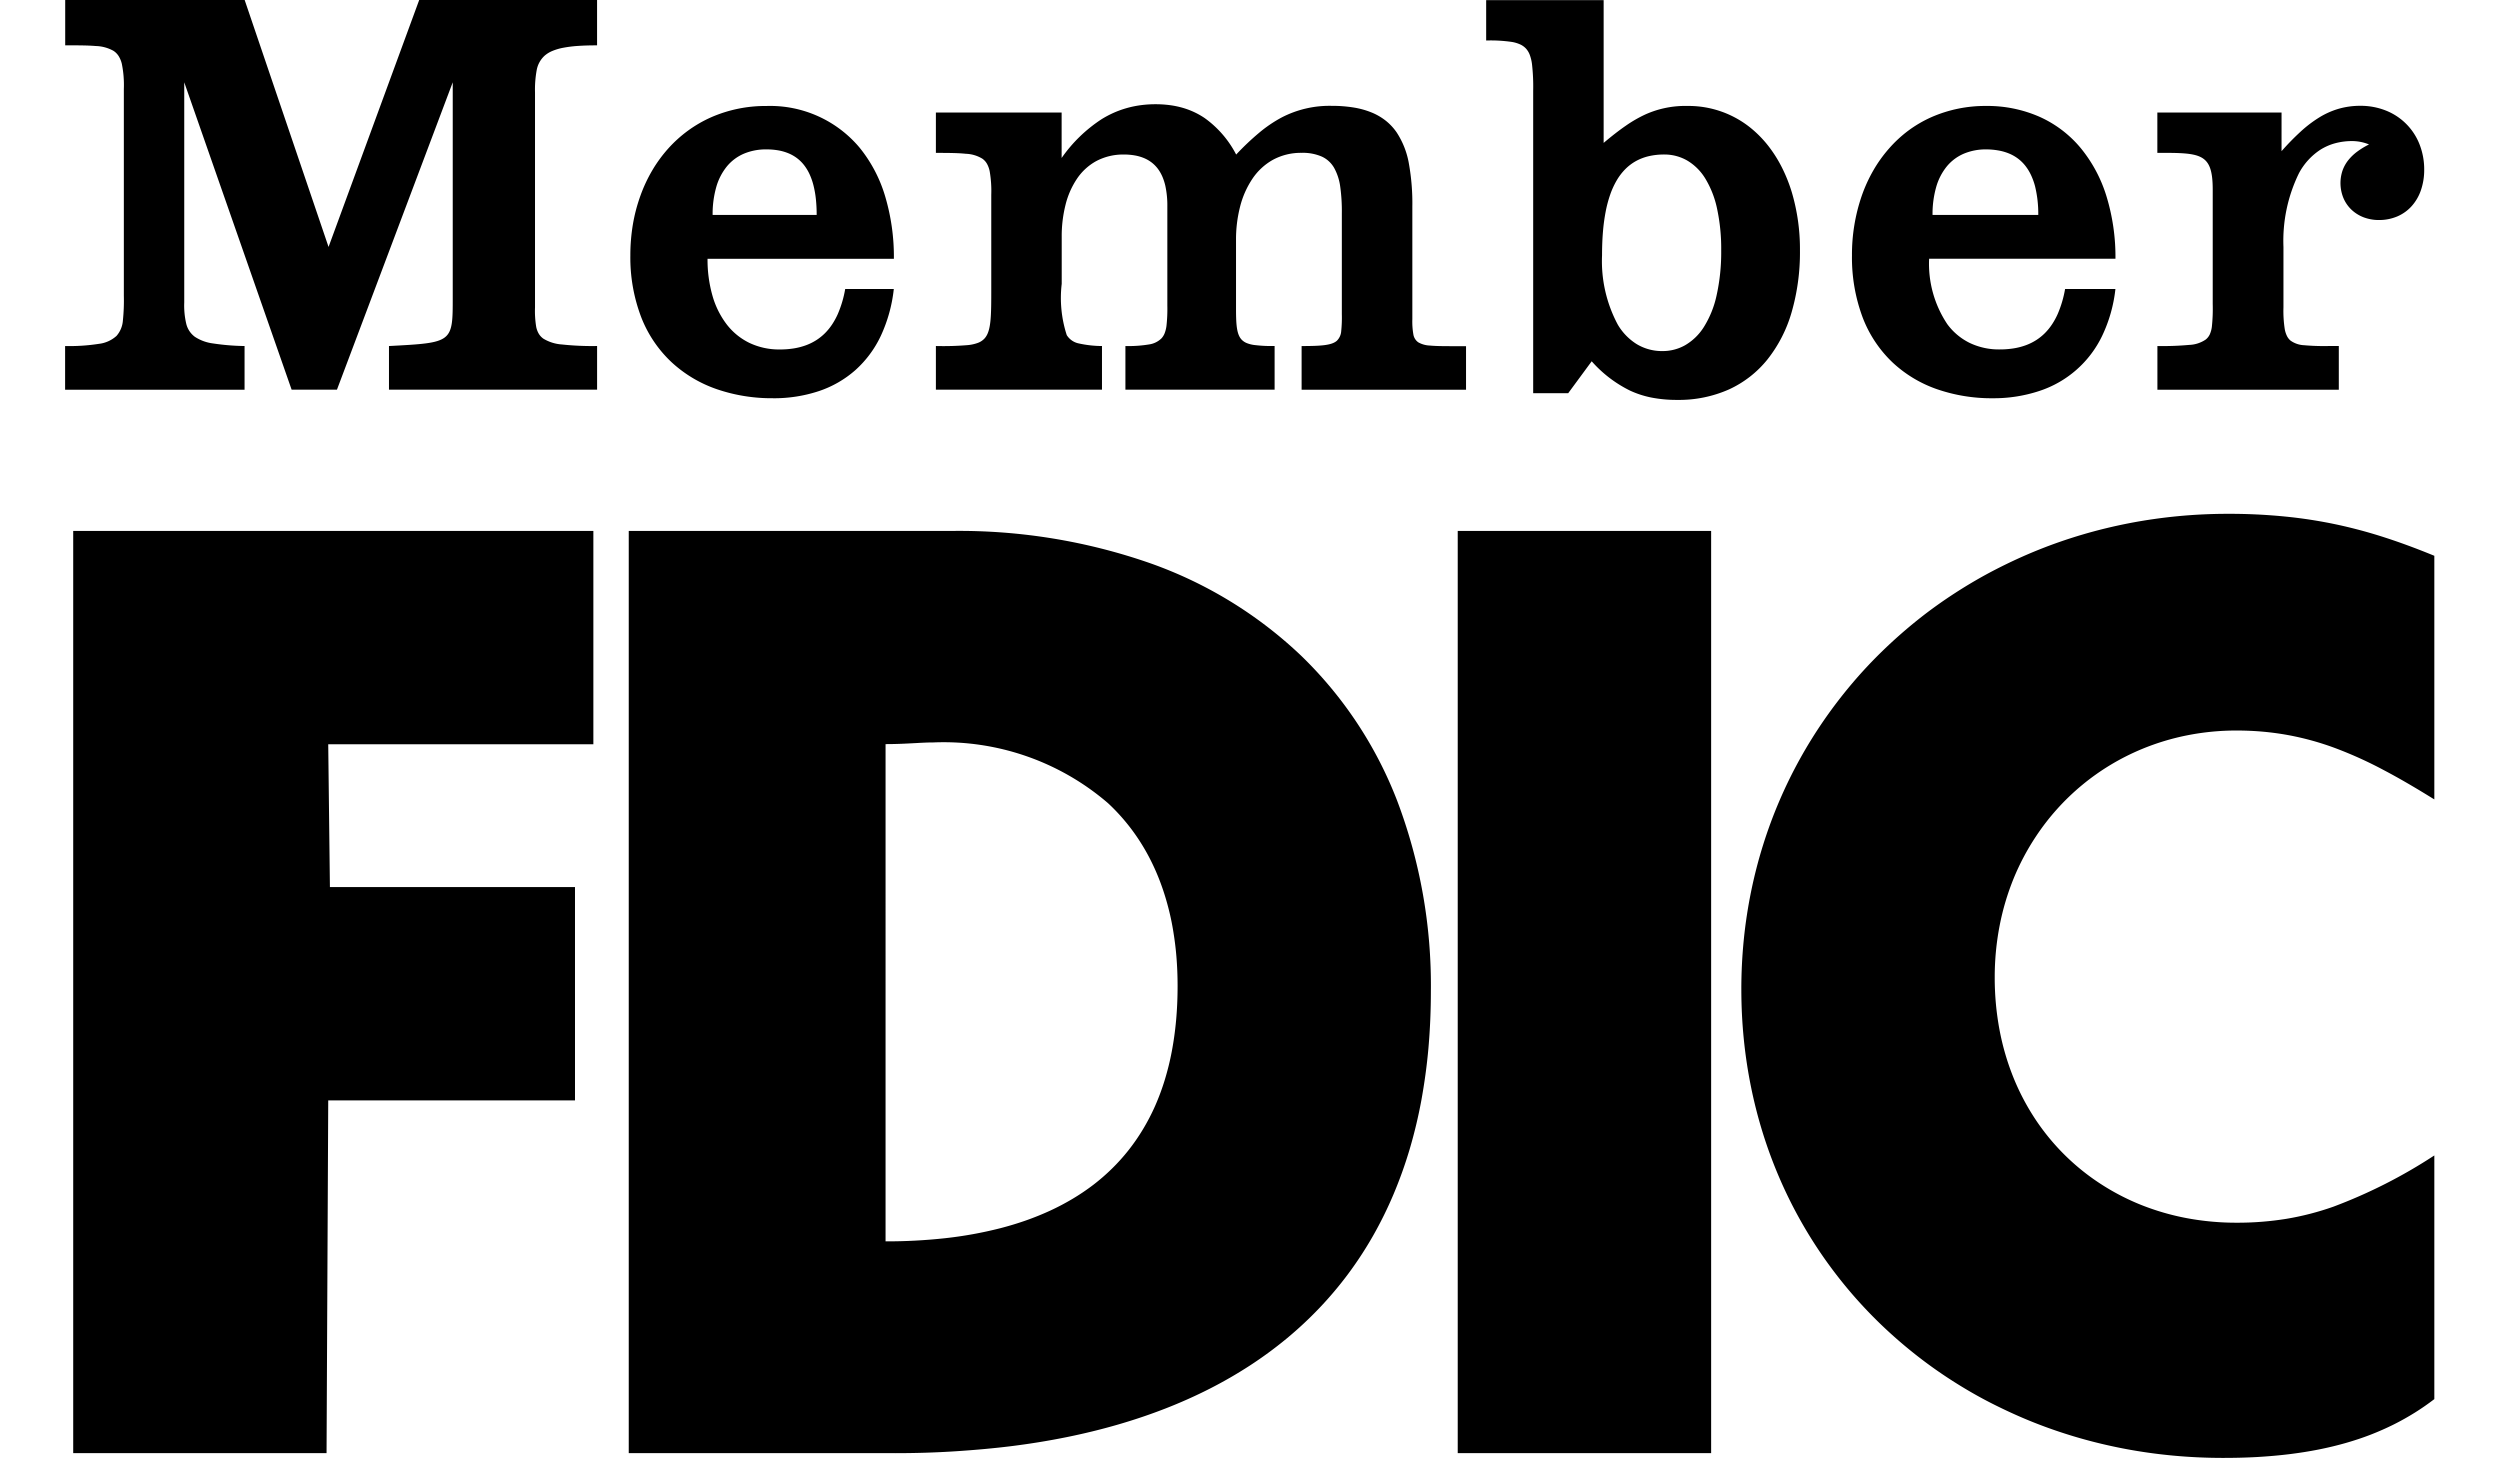 <svg xmlns="http://www.w3.org/2000/svg" id="Member_FDIC" data-name="Member FDIC" width="72" height="42" viewBox="0 0 117 72">
  <rect id="Member_FDIC_background" data-name="Member FDIC background" width="72" height="45" fill="none"/>
  <path id="Shape" d="M106.536,71.979c-.82,0-1.645-.038-2.452-.113s-1.6-.186-2.376-.333-1.542-.329-2.289-.545-1.478-.465-2.191-.747-1.408-.6-2.081-.94-1.329-.72-1.96-1.123-1.244-.839-1.828-1.3-1.15-.952-1.684-1.464-1.049-1.058-1.528-1.62-.939-1.159-1.361-1.767a22.247,22.247,0,0,1-2.177-3.941,22.643,22.643,0,0,1-.793-2.155,23.13,23.13,0,0,1-.58-2.266,23.848,23.848,0,0,1-.357-2.368c-.081-.808-.121-1.636-.121-2.46a24.61,24.61,0,0,1,.123-2.464A23.858,23.858,0,0,1,83.243,44a23.338,23.338,0,0,1,.589-2.282,22.863,22.863,0,0,1,1.812-4.236c.366-.662.77-1.312,1.2-1.934s.891-1.223,1.379-1.8,1.006-1.128,1.547-1.651,1.113-1.025,1.7-1.495,1.213-.917,1.848-1.328,1.3-.8,1.981-1.151,1.388-.678,2.1-.965,1.463-.548,2.211-.768,1.532-.411,2.309-.561,1.591-.267,2.394-.344,1.643-.117,2.468-.117a27.972,27.972,0,0,1,2.85.137,23.109,23.109,0,0,1,2.556.4,24.16,24.16,0,0,1,2.4.651c.75.244,1.53.533,2.385.884V39.469c-.966-.6-1.755-1.057-2.484-1.441a20.018,20.018,0,0,0-2.343-1.068,13.937,13.937,0,0,0-2.374-.664c-.409-.075-.83-.133-1.252-.171s-.874-.058-1.324-.058a12.454,12.454,0,0,0-2.415.235,11.93,11.93,0,0,0-2.245.679A11.6,11.6,0,0,0,97.3,41.3a11.933,11.933,0,0,0-1.1,2.076,12.466,12.466,0,0,0-.691,2.331,13.431,13.431,0,0,0-.241,2.548,13.993,13.993,0,0,0,.237,2.592,12.473,12.473,0,0,0,.683,2.344,11.588,11.588,0,0,0,1.085,2.066,11.131,11.131,0,0,0,3.2,3.178A11.539,11.539,0,0,0,102.5,59.49a12.207,12.207,0,0,0,2.256.653,13.209,13.209,0,0,0,2.439.224,15.106,15.106,0,0,0,2.472-.192,13.725,13.725,0,0,0,2.324-.6,25.189,25.189,0,0,0,4.981-2.529V69.076c-.312.239-.638.466-.969.672s-.689.408-1.047.586-.745.349-1.134.5-.807.289-1.23.41-.877.23-1.335.321-.951.169-1.449.23-1.031.108-1.571.139S107.122,71.979,106.536,71.979Zm-25.269-.235H68.756V26.213H81.267V71.745Zm-68.359,0H.4V26.213H26.081V36.746H12.991l.083,7.05h12.1V54.329H12.991l-.083,17.416h0Zm28.093,0H27.828V26.213h15.99a28.6,28.6,0,0,1,9.771,1.6,20.9,20.9,0,0,1,7.441,4.565,19.933,19.933,0,0,1,4.738,7.162,25.7,25.7,0,0,1,1.662,9.394c0,.95-.04,1.887-.118,2.785s-.2,1.764-.351,2.6a23.86,23.86,0,0,1-.578,2.417,21.252,21.252,0,0,1-.8,2.234,19.491,19.491,0,0,1-1.013,2.052,18.5,18.5,0,0,1-1.222,1.87,18.239,18.239,0,0,1-1.424,1.689,18.71,18.71,0,0,1-1.62,1.509,19.854,19.854,0,0,1-1.811,1.329,21.7,21.7,0,0,1-1.995,1.15c-.69.351-1.421.678-2.173.971s-1.538.559-2.345.793-1.65.441-2.511.616-1.758.323-2.671.439-1.863.2-2.825.263S42.012,71.745,41,71.745Zm1.826-35.088c-.251,0-.53.015-.854.033-.423.023-.9.049-1.466.049V61.288h0a26.535,26.535,0,0,0,2.949-.157,19.635,19.635,0,0,0,2.727-.495c.435-.113.86-.242,1.263-.384s.81-.307,1.188-.481a11.961,11.961,0,0,0,1.106-.583A10.785,10.785,0,0,0,50.76,58.5a10.038,10.038,0,0,0,.922-.8,9.719,9.719,0,0,0,.82-.912,9.848,9.848,0,0,0,.712-1.031,10.458,10.458,0,0,0,.6-1.153,11.586,11.586,0,0,0,.476-1.28,13.325,13.325,0,0,0,.348-1.411c.094-.494.166-1.014.214-1.546s.073-1.107.073-1.686c0-.5-.02-.989-.059-1.461s-.1-.925-.175-1.366-.172-.862-.286-1.271a12.055,12.055,0,0,0-.391-1.176,11.009,11.009,0,0,0-.492-1.081,10.284,10.284,0,0,0-.589-.986,9.8,9.8,0,0,0-1.446-1.689A12.434,12.434,0,0,0,42.828,36.657ZM79.6,19.744a6.49,6.49,0,0,1-1.254-.111,4.667,4.667,0,0,1-1.076-.345,6.136,6.136,0,0,1-1.9-1.451l-1.16,1.576H72.481V4.484a9.922,9.922,0,0,0-.06-1.333,2.042,2.042,0,0,0-.107-.438.974.974,0,0,0-.186-.312.888.888,0,0,0-.287-.207,1.668,1.668,0,0,0-.409-.123A7.3,7.3,0,0,0,70.16,2V.005h5.8v7.05c.413-.348.77-.625,1.09-.845a6.353,6.353,0,0,1,.981-.565A4.8,4.8,0,0,1,80.1,5.231a4.876,4.876,0,0,1,3.213,1.163,5.525,5.525,0,0,1,.806.848,6.464,6.464,0,0,1,.65,1.042A7.691,7.691,0,0,1,85.252,9.5a9.879,9.879,0,0,1,.4,2.864,10.662,10.662,0,0,1-.409,3.043,6.763,6.763,0,0,1-1.186,2.327,5.221,5.221,0,0,1-1.9,1.488A6.081,6.081,0,0,1,79.6,19.744ZM78.946,7.628a3.311,3.311,0,0,0-.75.081,2.5,2.5,0,0,0-.637.241,2.346,2.346,0,0,0-.529.4,2.8,2.8,0,0,0-.424.554,3.967,3.967,0,0,0-.323.705,6.047,6.047,0,0,0-.226.854,9.333,9.333,0,0,0-.133,1c-.029.353-.043.737-.043,1.143a6.64,6.64,0,0,0,.777,3.421,2.822,2.822,0,0,0,.936.964,2.418,2.418,0,0,0,1.27.342,2.25,2.25,0,0,0,1.117-.288,2.689,2.689,0,0,0,.923-.894,4.877,4.877,0,0,0,.628-1.547,9.857,9.857,0,0,0,.232-2.247,9.4,9.4,0,0,0-.207-2.068,4.742,4.742,0,0,0-.58-1.477,2.6,2.6,0,0,0-.891-.886A2.251,2.251,0,0,0,78.946,7.628ZM95.179,19.662a8.243,8.243,0,0,1-2.765-.448,6.166,6.166,0,0,1-2.206-1.335,6.026,6.026,0,0,1-1.46-2.205,8.425,8.425,0,0,1-.528-3.061A8.9,8.9,0,0,1,88.7,9.675a7.422,7.422,0,0,1,.572-1.256,6.683,6.683,0,0,1,.774-1.082A6.217,6.217,0,0,1,91,6.451a6.068,6.068,0,0,1,1.132-.662,6.6,6.6,0,0,1,2.714-.558,6.391,6.391,0,0,1,2.64.538A5.629,5.629,0,0,1,99.5,7.294a6.939,6.939,0,0,1,1.28,2.38,10.222,10.222,0,0,1,.449,3.1h-9.2a5.366,5.366,0,0,0,.9,3.234,3.036,3.036,0,0,0,1.091.917,3.334,3.334,0,0,0,1.488.327,4.336,4.336,0,0,0,.7-.053,3.228,3.228,0,0,0,.6-.156,2.675,2.675,0,0,0,.512-.254,2.555,2.555,0,0,0,.428-.345,2.813,2.813,0,0,0,.35-.431,3.493,3.493,0,0,0,.279-.51,5.435,5.435,0,0,0,.365-1.236h2.485a7.165,7.165,0,0,1-.654,2.312,5.246,5.246,0,0,1-3.11,2.726A7.13,7.13,0,0,1,95.179,19.662ZM94.849,7.376a2.787,2.787,0,0,0-1.113.214,2.219,2.219,0,0,0-.834.626,2.846,2.846,0,0,0-.523,1.015,4.863,4.863,0,0,0-.181,1.38h5.22A5.7,5.7,0,0,0,97.26,9.2a3.205,3.205,0,0,0-.2-.556,2.35,2.35,0,0,0-.278-.455,1.982,1.982,0,0,0-.359-.354,2.03,2.03,0,0,0-.442-.253,2.5,2.5,0,0,0-.525-.152A3.5,3.5,0,0,0,94.849,7.376Zm-59.9,12.285a8.35,8.35,0,0,1-2.778-.448,6.306,6.306,0,0,1-2.234-1.335,6.051,6.051,0,0,1-1.489-2.205,8.258,8.258,0,0,1-.541-3.061,9.269,9.269,0,0,1,.125-1.532A8.243,8.243,0,0,1,28.4,9.675a7.4,7.4,0,0,1,.585-1.256,6.757,6.757,0,0,1,.789-1.082,6.334,6.334,0,0,1,.976-.884,6.206,6.206,0,0,1,1.145-.662,6.682,6.682,0,0,1,2.726-.558,5.762,5.762,0,0,1,4.609,2.063,6.938,6.938,0,0,1,1.252,2.38,10.478,10.478,0,0,1,.436,3.1h-9.2a6.492,6.492,0,0,0,.242,1.819,4.231,4.231,0,0,0,.7,1.415,3.147,3.147,0,0,0,1.12.917,3.414,3.414,0,0,0,1.5.327,4.336,4.336,0,0,0,.7-.053,3.226,3.226,0,0,0,.6-.156,2.673,2.673,0,0,0,.512-.254,2.556,2.556,0,0,0,.428-.345,2.82,2.82,0,0,0,.35-.431,3.49,3.49,0,0,0,.279-.51,5.43,5.43,0,0,0,.365-1.236h2.4a7.37,7.37,0,0,1-.641,2.312,5.3,5.3,0,0,1-1.254,1.69,5.227,5.227,0,0,1-1.8,1.037A7.019,7.019,0,0,1,34.952,19.662ZM34.62,7.376a2.787,2.787,0,0,0-1.113.214,2.219,2.219,0,0,0-.834.626A2.846,2.846,0,0,0,32.15,9.23a4.862,4.862,0,0,0-.181,1.38h5.137a7.4,7.4,0,0,0-.039-.782,4.852,4.852,0,0,0-.117-.668,3.214,3.214,0,0,0-.194-.557,2.291,2.291,0,0,0-.272-.45,1.9,1.9,0,0,0-.35-.345,1.933,1.933,0,0,0-.427-.242,2.407,2.407,0,0,0-.5-.143A3.408,3.408,0,0,0,34.62,7.376ZM69.167,19.241H61.048V17.085h0c.977,0,1.486-.039,1.738-.259a.728.728,0,0,0,.217-.476,6.452,6.452,0,0,0,.031-.841V10.532a8.751,8.751,0,0,0-.078-1.306,2.634,2.634,0,0,0-.3-.933,1.347,1.347,0,0,0-.606-.56,2.352,2.352,0,0,0-1.01-.187,2.889,2.889,0,0,0-1.414.347,2.957,2.957,0,0,0-1.01.938,4.4,4.4,0,0,0-.606,1.374,6.525,6.525,0,0,0-.2,1.653v3.4c0,.844.045,1.289.3,1.534a.743.743,0,0,0,.238.15,1.512,1.512,0,0,0,.336.088,6.812,6.812,0,0,0,1.031.052V19.24H52.349V17.084h0a6.187,6.187,0,0,0,1.161-.078,1.094,1.094,0,0,0,.619-.3.811.811,0,0,0,.159-.259,1.557,1.557,0,0,0,.087-.348,7.575,7.575,0,0,0,.044-1.011V10.2a4.6,4.6,0,0,0-.1-1.031,2.641,2.641,0,0,0-.141-.438,1.936,1.936,0,0,0-.211-.376,1.623,1.623,0,0,0-.289-.306,1.67,1.67,0,0,0-.374-.228,2.114,2.114,0,0,0-.467-.143,3.088,3.088,0,0,0-.568-.049,2.831,2.831,0,0,0-1.352.32,2.726,2.726,0,0,0-.957.872,4.052,4.052,0,0,0-.568,1.292,6.331,6.331,0,0,0-.188,1.58v2.322a5.939,5.939,0,0,0,.249,2.53.912.912,0,0,0,.59.41,5.429,5.429,0,0,0,1.149.129V19.24h-8.2V17.084h.031a14.563,14.563,0,0,0,1.563-.047,1.992,1.992,0,0,0,.48-.109.845.845,0,0,0,.322-.211c.338-.364.338-1.089.338-2.535h0V9.621a5.734,5.734,0,0,0-.078-1.164,1.276,1.276,0,0,0-.132-.367.783.783,0,0,0-.225-.252,1.679,1.679,0,0,0-.823-.246c-.355-.037-.793-.044-1.476-.044V5.557H49.2V7.8a7.185,7.185,0,0,1,1.978-1.918,5.005,5.005,0,0,1,.589-.312,4.807,4.807,0,0,1,.637-.231,4.973,4.973,0,0,1,.689-.144,5.555,5.555,0,0,1,.747-.049,5.309,5.309,0,0,1,.708.046,4.377,4.377,0,0,1,.636.133,3.89,3.89,0,0,1,.57.215,3.779,3.779,0,0,1,.51.291,5.078,5.078,0,0,1,1.553,1.8,12.888,12.888,0,0,1,1.134-1.076,6.512,6.512,0,0,1,1.1-.749,5.122,5.122,0,0,1,2.485-.58,6.611,6.611,0,0,1,1.1.085,4.042,4.042,0,0,1,.886.25,2.883,2.883,0,0,1,.694.409,2.694,2.694,0,0,1,.522.563,4.063,4.063,0,0,1,.61,1.563,11.086,11.086,0,0,1,.167,2.107v5.557a3.693,3.693,0,0,0,.049.74.592.592,0,0,0,.243.4,1.258,1.258,0,0,0,.583.161c.259.025.587.03,1.067.03h.709v2.156Zm-60.3,0H0V17.084H0a9.391,9.391,0,0,0,1.675-.109,1.559,1.559,0,0,0,.861-.389,1.282,1.282,0,0,0,.317-.762A9.611,9.611,0,0,0,2.9,14.6V4.395a5.256,5.256,0,0,0-.1-1.247,1.285,1.285,0,0,0-.159-.383.849.849,0,0,0-.256-.257,1.9,1.9,0,0,0-.88-.236c-.388-.034-.88-.034-1.5-.034V0H8.865l4.142,12.192L17.482,0h8.782V2.239h0c-.358,0-.664.009-.938.028a6.008,6.008,0,0,0-.727.09,2.694,2.694,0,0,0-.541.158,1.4,1.4,0,0,0-.381.232,1.27,1.27,0,0,0-.394.717,5.278,5.278,0,0,0-.083,1.1V15.176a4.868,4.868,0,0,0,.059.963,1.092,1.092,0,0,0,.124.333.805.805,0,0,0,.231.249,2.031,2.031,0,0,0,.914.286,14.006,14.006,0,0,0,1.737.076V19.24H15.99V17.084c3.148-.166,3.148-.166,3.148-2.4V4.063L13.421,19.24H11.184L5.882,4.063V14.928a3.94,3.94,0,0,0,.1,1.06,1.131,1.131,0,0,0,.423.64,2.128,2.128,0,0,0,.905.329,11.4,11.4,0,0,0,1.55.127V19.24Zm103.381,0H103.3V17.084h0a14.622,14.622,0,0,0,1.576-.056,1.542,1.542,0,0,0,.812-.266.717.717,0,0,0,.2-.258,1.33,1.33,0,0,0,.1-.366,8.422,8.422,0,0,0,.043-1.129V9.371c0-1.825-.579-1.825-2.734-1.825V5.556h6.132V7.464a12.357,12.357,0,0,1,.958-.98,6.024,6.024,0,0,1,.927-.7,3.888,3.888,0,0,1,.958-.42,3.826,3.826,0,0,1,1.051-.14,3.367,3.367,0,0,1,1.261.236,2.944,2.944,0,0,1,1.652,1.653,3.376,3.376,0,0,1,.236,1.262,3.079,3.079,0,0,1-.163,1.019,2.289,2.289,0,0,1-.458.785,2.019,2.019,0,0,1-.706.505,2.29,2.29,0,0,1-.908.179,2.117,2.117,0,0,1-.752-.133,1.818,1.818,0,0,1-.6-.374,1.706,1.706,0,0,1-.4-.577,1.941,1.941,0,0,1-.043-1.365,1.784,1.784,0,0,1,.29-.516,2.4,2.4,0,0,1,.446-.422,3.844,3.844,0,0,1,.57-.345,2.225,2.225,0,0,0-.829-.166,3.2,3.2,0,0,0-.859.112,2.693,2.693,0,0,0-.72.319,3.159,3.159,0,0,0-1.051,1.155,7.591,7.591,0,0,0-.766,3.639v2.986a5.921,5.921,0,0,0,.064,1.073,1.285,1.285,0,0,0,.108.338.7.7,0,0,0,.182.232,1.241,1.241,0,0,0,.663.225,11.081,11.081,0,0,0,1.183.04h.533V19.24h0Z" transform="translate(0 0)" fill="#000"/>
</svg>